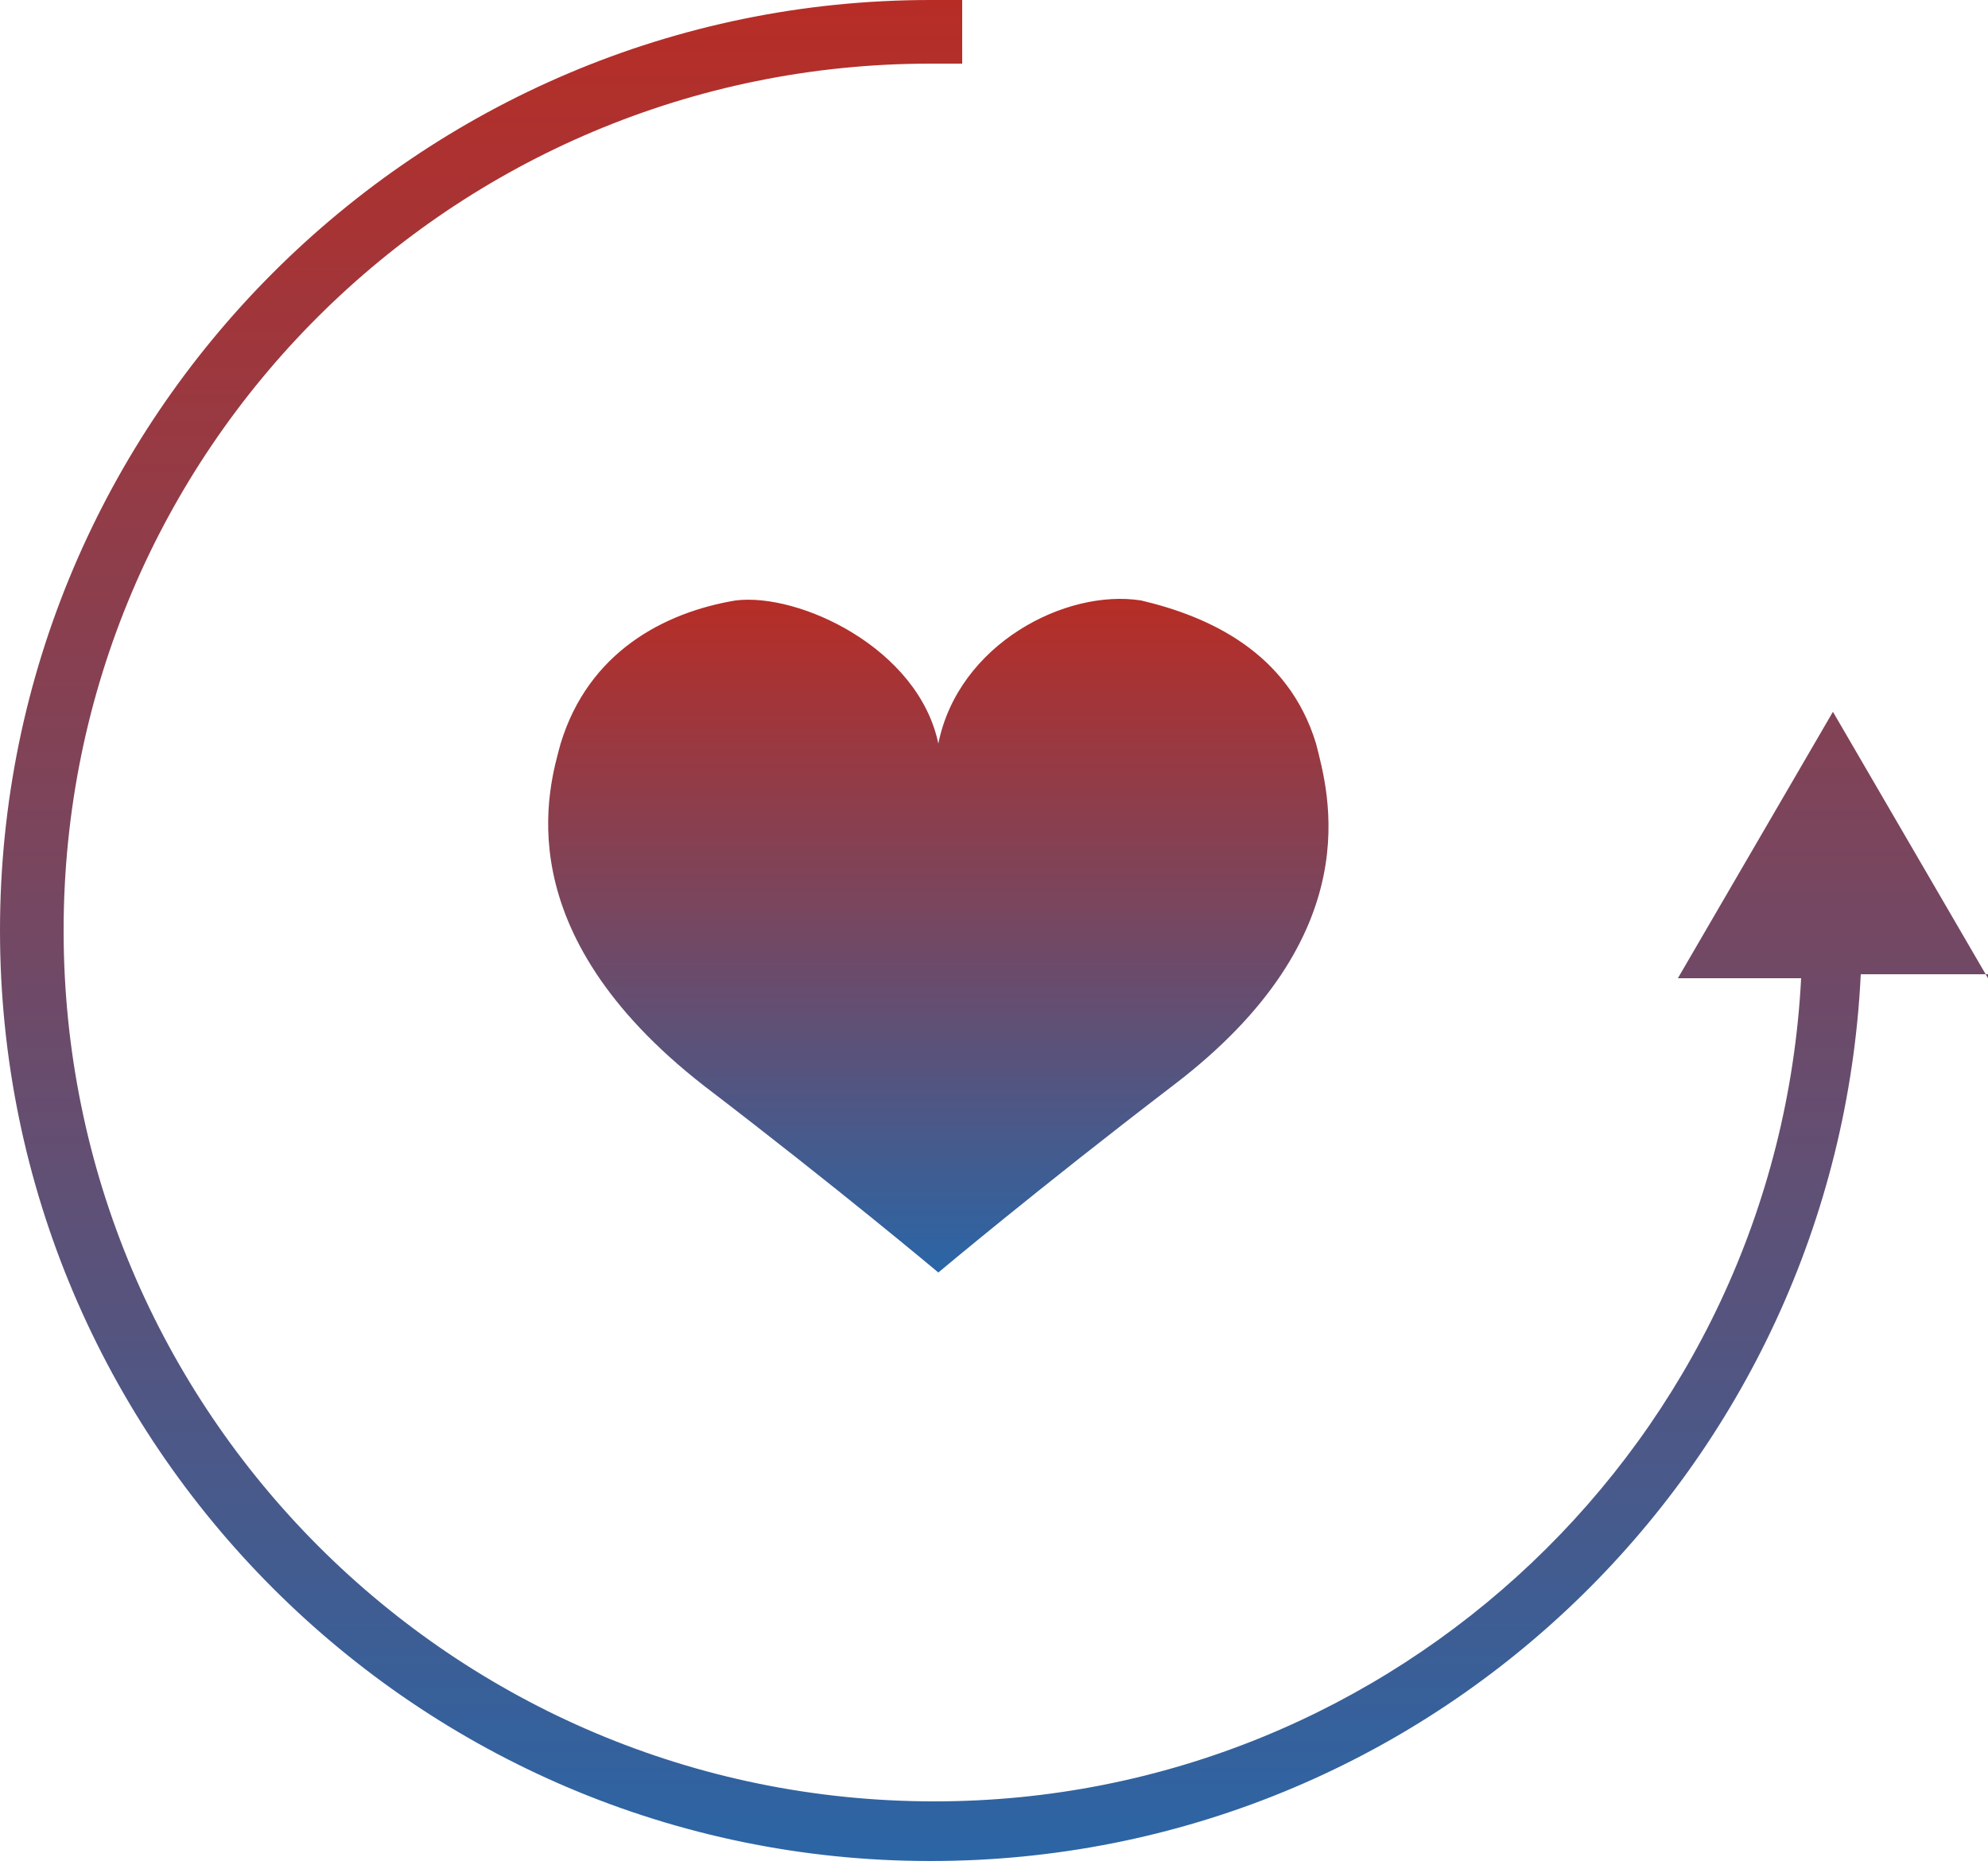 <?xml version="1.0" encoding="utf-8"?>
<!-- Generator: Adobe Illustrator 21.0.2, SVG Export Plug-In . SVG Version: 6.00 Build 0)  -->
<svg version="1.1" id="Layer_1" xmlns="http://www.w3.org/2000/svg" xmlns:xlink="http://www.w3.org/1999/xlink" x="0px" y="0px"
	 viewBox="0 0 50 46.9" style="enable-background:new 0 0 50 46.9;" xml:space="preserve">
<style type="text/css">
	.st0{fill:url(#SVGID_1_);}
	.st1{fill:url(#SVGID_2_);}
</style>
<g>
	<linearGradient id="SVGID_1_" gradientUnits="userSpaceOnUse" x1="23.5" y1="31.889" x2="23.5" y2="15.032">
		<stop  offset="0" style="stop-color:#2B65A5"/>
		<stop  offset="0.532" style="stop-color:#78465F"/>
		<stop  offset="1" style="stop-color:#B72D26"/>
	</linearGradient>
	<path class="st0" d="M23.6,18.7c-0.5-2.4-3.5-3.8-5.1-3.6c-1.8,0.3-3.7,1.3-4.4,3.6c-0.3,1.1-1.4,4.7,3.6,8.6
		c3.4,2.6,5.9,4.7,5.9,4.7s2.5-2.1,5.9-4.7c5-3.8,3.9-7.4,3.6-8.6c-0.7-2.3-2.7-3.2-4.4-3.6C26.8,14.8,24.1,16.2,23.6,18.7
		L23.6,18.7z"/>
	<linearGradient id="SVGID_2_" gradientUnits="userSpaceOnUse" x1="25" y1="46.889" x2="25" y2="-9.094947e-13">
		<stop  offset="0" style="stop-color:#2B65A5"/>
		<stop  offset="0.532" style="stop-color:#78465F"/>
		<stop  offset="1" style="stop-color:#B72D26"/>
	</linearGradient>
	<path class="st1" d="M50,24.6l-3.9-6.7l-3.9,6.7h3.1c-0.6,11.6-10.2,20.7-21.8,20.7c-12.1,0-21.9-9.8-21.9-21.9S11.4,1.6,23.4,1.6
		h0.8V0h-0.8C10.5,0,0,10.5,0,23.4s10.5,23.4,23.4,23.4c12.6,0,22.8-9.9,23.4-22.3H50z"/>
</g>
</svg>
